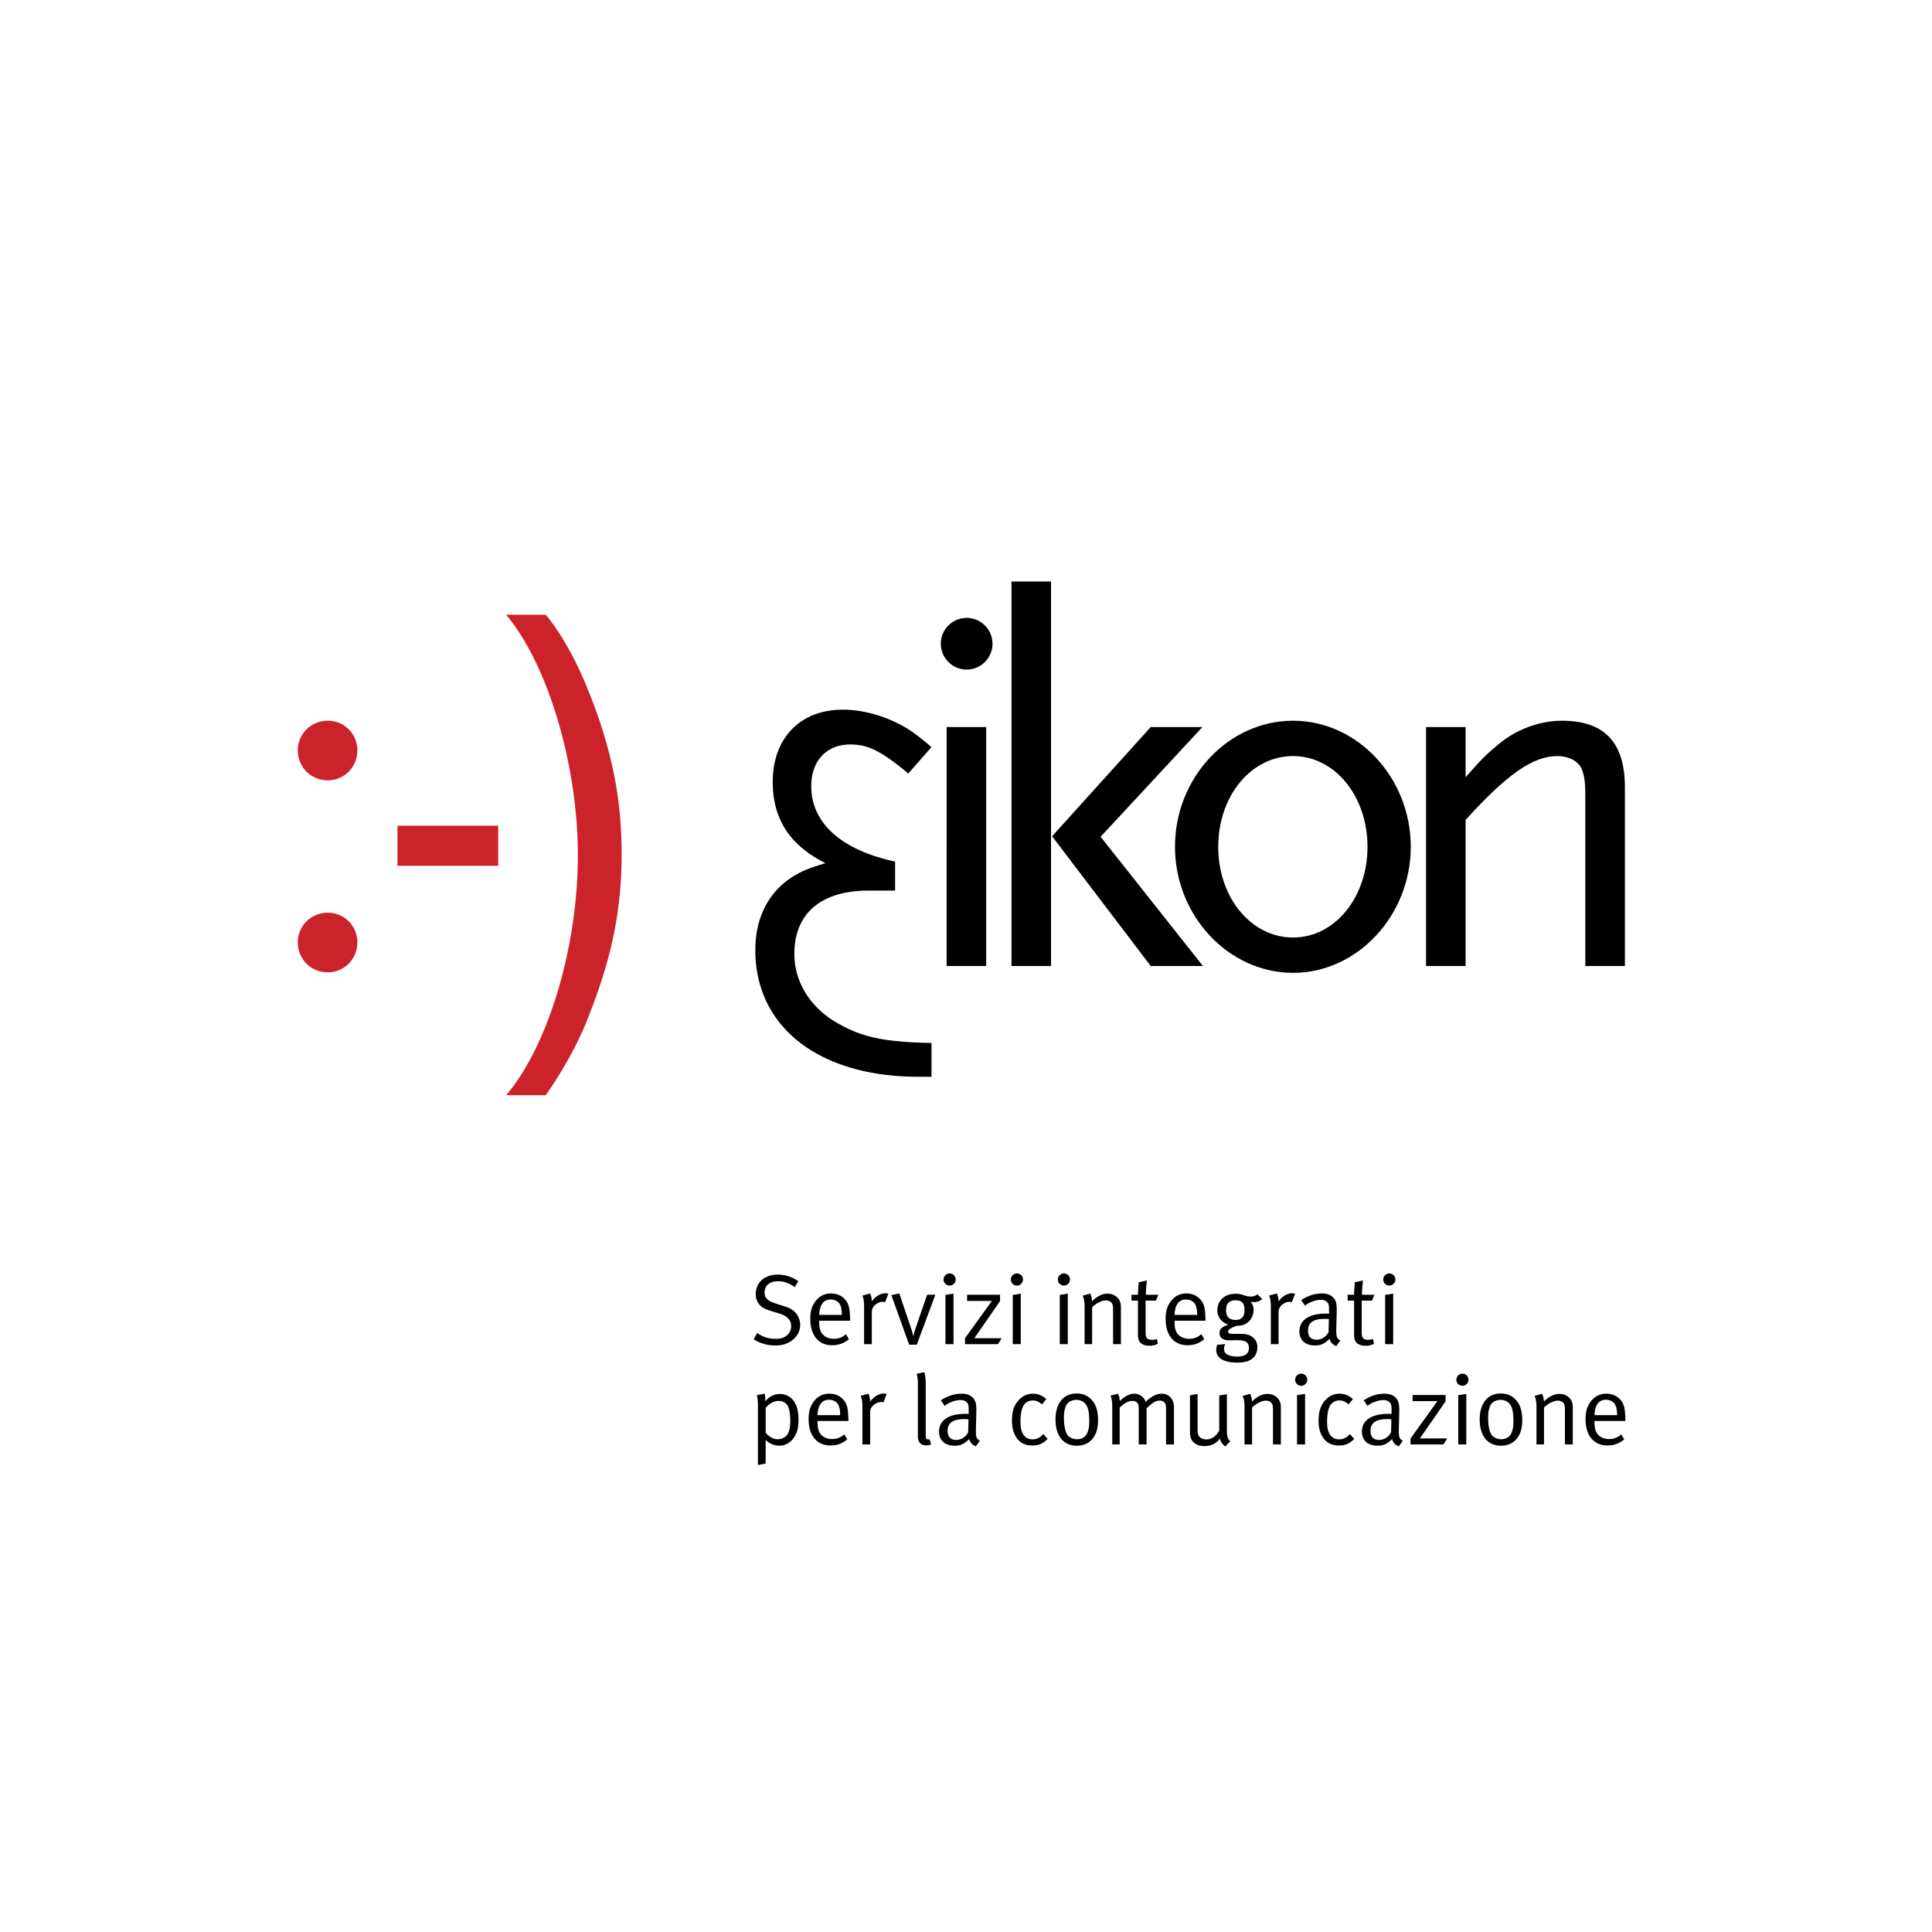 <svg xmlns="http://www.w3.org/2000/svg" width="2500" height="2500" viewBox="0 0 192.756 192.756"><g fill-rule="evenodd" clip-rule="evenodd"><path fill="#fff" d="M0 0h192.756v192.756H0V0z"/><path d="M75.358 94.798c0-3.42 1.475-6.104 4.157-7.576.738-.422 1.316-.631 2.843-1.106-3.579-1.789-5.262-4.419-5.262-8.103 0-4.368 2.735-7.209 6.999-7.209 2.316 0 4.894.842 6.842 2.157.525.369 1.209.895 1.998 1.58l-2.314 2.631c-2.735-2.263-4-2.895-5.789-2.895-2.368 0-3.894 1.631-3.894 4.157 0 3.684 3 6.369 8.366 7.525v2.895h-2.631c-4.736 0-7.419 2.263-7.419 6.314 0 2.842 1.631 5.42 4.368 6.945 2.421 1.369 4.525 1.842 9.313 1.948v3.367H91.62c-9.895 0-16.262-4.947-16.262-12.63zM96.444 66.804a2.582 2.582 0 0 1-2.578-2.579 2.58 2.58 0 0 1 2.578-2.578 2.583 2.583 0 0 1 2.578 2.578 2.584 2.584 0 0 1-2.578 2.579zm-2 29.574V72.539h3.947v23.839h-3.947zM100.916 96.378V58.016h3.947v38.362h-3.947zm13.893 0l-9.84-12.945 9.84-10.894h5.156l-10.156 10.946 10.211 12.893h-5.211z"/><path d="M136.436 84.483c0 5.054-3.262 9.053-7.42 9.053-4.209 0-7.473-3.999-7.473-9.053 0-5.05 3.264-9.05 7.473-9.05 4.158.001 7.42 4 7.42 9.05zm4.316 0c0-6.892-5.316-12.576-11.736-12.576-6.473 0-11.787 5.684-11.787 12.576 0 6.843 5.314 12.578 11.787 12.578 6.42.001 11.736-5.735 11.736-12.578zM158.168 96.378V79.486c0-1.579-.105-2.105-.369-2.789-.367-.789-1.312-1.263-2.42-1.263-2.42 0-5 1.789-9.156 6.367v14.577h-3.947V72.539h3.947v5c1.633-1.842 2.105-2.315 3.264-3.263 1.789-1.526 4.156-2.369 6.367-2.369 4.209 0 6.262 2.158 6.262 6.631v17.839h-3.948v.001z"/><path d="M32.71 77.854c-1.684 0-3-1.315-3-2.999 0-1.632 1.316-2.948 3-2.948a2.942 2.942 0 0 1 2.947 2.948c.001 1.684-1.315 2.999-2.947 2.999zm0 19.155c-1.684 0-3-1.315-3-2.998 0-1.633 1.316-2.949 3-2.949a2.942 2.942 0 0 1 2.947 2.949c.001 1.682-1.315 2.998-2.947 2.998zM39.657 86.38v-4h10.05v4h-10.05zM58.442 102.112c-1.579 3.842-3.999 7.158-3.999 7.158h-3.947c4.21-4.947 7.157-14.788 7.157-23.944 0-9.05-3-19.048-7.157-23.995h3.947s2.052 2.263 3.999 6.946c2.473 5.946 3.578 11.104 3.578 16.892 0 5.842-1.052 10.735-3.578 16.943z" fill="#cc2229"/><path d="M79.647 127.822l-.356.584c-.653-.426-1.069-.574-1.653-.574-.851 0-1.356.426-1.356 1.118 0 .545.327.852 1.128 1.109l.782.247c.604.188.92.366 1.198.684.277.316.445.771.445 1.197 0 .634-.336 1.248-.94 1.634-.445.287-.901.416-1.524.416a3.978 3.978 0 0 1-2.178-.614l.356-.634a2.965 2.965 0 0 0 1.822.585c.515 0 .792-.08 1.079-.298.327-.247.484-.574.484-.97 0-.604-.396-1.02-1.218-1.268l-.682-.208c-.614-.188-.941-.326-1.208-.604a1.582 1.582 0 0 1-.426-1.108c0-1.159.881-1.951 2.198-1.951.733.001 1.406.22 2.049.655zM84.399 133.108l.296.495c-.435.396-1.029.613-1.663.613-1.366 0-2.188-.989-2.188-2.623 0-.832.178-1.366.594-1.861a1.838 1.838 0 0 1 1.475-.683c.535 0 1 .188 1.336.534.426.436.544.901.564 2.079v.108h-3.08v.119c0 .466.06.822.228 1.079.277.426.733.604 1.228.604.478.002.864-.147 1.21-.464zm-2.663-1.92h2.258c-.01-.534-.079-.861-.228-1.099-.168-.268-.515-.436-.891-.436-.703 0-1.099.515-1.139 1.535zM86.042 129.258l.772-.208s.188.386.158.802c.356-.505.881-.822 1.386-.822.128 0 .267.05.267.05l-.317.842a.624.624 0 0 0-.218-.04c-.297 0-.594.129-.821.356-.228.228-.287.376-.287.782v3.089h-.772v-3.802c.001-.723-.168-1.049-.168-1.049zM88.934 129.218l.792-.168 1.148 3.396c.139.406.238.842.238.842h.02s.079-.387.238-.832l1.128-3.277h.822l-1.851 4.98h-.763l-1.772-4.941zM94.141 127.663c0 .327.267.595.604.595a.6.6 0 0 0 .604-.604.6.6 0 0 0-.604-.604.608.608 0 0 0-.604.613zm.188 6.445h.802v-5.039l-.802.129v4.91zM96.487 129.178h3.288v.634l-2.564 3.703h2.723l-.368.593h-3.287v-.593l2.682-3.723h-2.474v-.614zM101.457 127.05a.6.6 0 0 1 .604.604.6.6 0 0 1-.604.604.598.598 0 0 1-.604-.595.608.608 0 0 1 .604-.613zm-.416 2.148l.801-.129v5.039h-.801v-4.91zM105.545 127.663c0 .327.268.595.604.595a.6.6 0 0 0 .604-.604.6.6 0 0 0-.604-.604.608.608 0 0 0-.604.613zm.189 6.445h.801v-5.039l-.801.129v4.91zM108.02 129.268l.754-.208s.178.366.178.772c.516-.516 1.029-.763 1.553-.763.535 0 1.012.287 1.209.723.078.178.119.376.119.574v3.742h-.781v-3.336c0-.525-.041-.653-.178-.822-.109-.129-.318-.208-.547-.208-.395 0-1.01.317-1.365.693v3.673h-.752v-3.802c-.001-.702-.19-1.038-.19-1.038zM115.564 129.178l-.238.585h-1.029v3.178c0 .544.148.732.635.732.217 0 .346-.029.484-.099l.107.494a1.814 1.814 0 0 1-.871.198c-.256 0-.453-.05-.643-.139-.346-.168-.475-.484-.475-.979v-3.386h-.645v-.585h.645c0-.475.08-1.247.08-1.247l.811-.178s-.098.771-.098 1.425h1.237v.001zM119.85 133.108l.297.495c-.434.396-1.029.613-1.662.613-1.365 0-2.188-.989-2.188-2.623 0-.832.178-1.366.594-1.861a1.838 1.838 0 0 1 1.475-.683c.535 0 1 .188 1.336.534.426.436.547.901.566 2.079v.108h-3.08v.119c0 .466.059.822.229 1.079.275.426.732.604 1.227.604.473.002.86-.147 1.206-.464zm-2.662-1.92h2.258c-.012-.534-.08-.861-.229-1.099-.168-.268-.514-.436-.891-.436-.703 0-1.099.515-1.138 1.535zM125.463 129.139l.477.475c-.307.219-.535.298-.832.298a.856.856 0 0 1-.336-.06c.197.247.297.524.297.841 0 .555-.277 1.069-.732 1.356-.248.159-.564.218-.92.218-.664.238-.893.406-.893.574 0 .148.148.238.396.238h.793c.574 0 .891.069 1.186.277.387.267.547.613.547 1.039 0 1.069-.764 1.555-1.961 1.555-1.545 0-2.139-.555-2.139-1.258 0-.178.029-.326.098-.524l.814-.069a.9.9 0 0 0-.139.445c0 .258.107.466.285.574.238.139.604.228 1 .228.762 0 1.199-.247 1.199-.861 0-.268-.09-.475-.268-.594-.189-.129-.486-.179-.971-.179-.197 0-.604.011-.764.011-.584 0-.93-.268-.93-.713 0-.396.217-.634.891-.842-.662-.208-1.107-.772-1.107-1.426 0-.99.742-1.663 1.82-1.663.752 0 .902.277 1.506.277.257 0 .447-.059.683-.217zm-2.207.593c-.613 0-.93.317-.93 1 0 .634.326.96.949.96.594 0 .891-.326.891-.989 0-.674-.256-.971-.91-.971zM126.621 129.258l.773-.208s.188.386.158.802c.355-.505.881-.822 1.385-.822.131 0 .268.05.268.05l-.314.842a.64.64 0 0 0-.219-.04c-.297 0-.594.129-.822.356s-.287.376-.287.782v3.089h-.771v-3.802c-.001-.723-.171-1.049-.171-1.049zM129.82 129.713c.654-.436 1.355-.663 2.068-.663.684 0 1.158.267 1.365.771.109.268.121.644.109 1.09l-.039 1.623c-.02.802.031 1.01.396 1.208l-.396.555a1.018 1.018 0 0 1-.674-.723c-.475.475-.859.663-1.426.663-1.217 0-1.582-.743-1.582-1.406 0-1.118.959-1.771 2.613-1.771.207 0 .346.01.346.01v-.347c0-.436-.02-.614-.158-.772-.158-.178-.357-.268-.664-.268-.555 0-1.258.298-1.572.585l-.386-.555zm2.762 1.891c-.129-.01-.248-.02-.387-.02-1.248 0-1.693.426-1.693 1.178 0 .584.287.901.852.901.506 0 .971-.307 1.199-.772l.029-1.287zM137.127 129.178l-.238.585h-1.031v3.178c0 .544.15.732.635.732.217 0 .348-.029.484-.099l.109.494a1.82 1.82 0 0 1-.871.198c-.258 0-.455-.05-.645-.139-.346-.168-.473-.484-.473-.979v-3.386h-.645v-.585h.645c0-.475.078-1.247.078-1.247l.812-.178s-.1.771-.1 1.425h1.24v.001zM138.006 127.663c0 .327.268.595.604.595a.6.6 0 0 0 .605-.604.601.601 0 0 0-.605-.604.608.608 0 0 0-.604.613zm.189 6.445h.803v-5.039l-.803.129v4.91zM75.509 139.188l.792-.139s.049.208.049.752c.406-.476.911-.723 1.456-.723.505 0 1 .218 1.317.614.366.455.544 1.059.544 1.94 0 .792-.119 1.247-.396 1.702-.356.574-.881.901-1.525.901-.505 0-1.01-.218-1.356-.574v2.356l-.772.148v-5.921c0-.749-.109-1.056-.109-1.056zm.882 3.762c.366.416.792.644 1.208.644.456 0 .871-.248 1.04-.614.148-.316.208-.692.208-1.247 0-.594-.089-1.119-.228-1.416-.159-.336-.515-.544-.911-.544-.495 0-.94.237-1.316.692v2.485h-.001zM84.231 143.108l.297.495c-.436.396-1.03.613-1.664.613-1.366 0-2.188-.989-2.188-2.623 0-.832.179-1.366.595-1.861a1.838 1.838 0 0 1 1.475-.683c.535 0 1 .188 1.336.534.426.436.544.901.564 2.079v.108h-3.079v.119c0 .466.06.822.228 1.079.277.426.732.604 1.228.604.476.002.862-.147 1.208-.464zm-2.663-1.92h2.257c-.009-.534-.079-.861-.227-1.099-.168-.268-.515-.436-.891-.436-.704 0-1.1.515-1.139 1.535zM85.875 139.258l.772-.208s.188.386.159.802c.356-.505.881-.822 1.386-.822.129 0 .268.05.268.05l-.317.842a.633.633 0 0 0-.218-.04c-.297 0-.594.129-.822.356s-.287.376-.287.782v3.089h-.772v-3.802c-.002-.723-.169-1.049-.169-1.049zM92.359 143.118c0 .387.059.495.277.495.029 0 .099-.02.099-.02l.159.505a.977.977 0 0 1-.495.108c-.238 0-.436-.069-.584-.208-.159-.138-.238-.346-.238-.702v-5.228c0-.644-.119-1.01-.119-1.01l.772-.148s.129.416.129 1.168v5.04zM93.864 139.713c.653-.436 1.356-.663 2.069-.663.683 0 1.159.267 1.366.771.109.268.119.644.109 1.09l-.041 1.623c-.02.802.029 1.01.398 1.208l-.398.555a1.013 1.013 0 0 1-.672-.723c-.475.475-.861.663-1.425.663-1.218 0-1.584-.743-1.584-1.406 0-1.118.96-1.771 2.613-1.771.208 0 .347.01.347.01v-.347c0-.436-.021-.614-.159-.772-.159-.178-.356-.268-.664-.268-.554 0-1.257.298-1.574.585l-.385-.555zm2.761 1.891c-.128-.01-.248-.02-.386-.02-1.248 0-1.693.426-1.693 1.178 0 .584.287.901.851.901.505 0 .97-.307 1.198-.772l.03-1.287zM104.387 139.584l-.426.535c-.346-.287-.564-.396-.941-.396-.385 0-.752.218-.93.555-.188.347-.277.891-.277 1.613 0 1.109.426 1.713 1.219 1.713.395 0 .771-.188 1.059-.534l.426.494c-.455.466-.891.653-1.504.653-.705 0-1.229-.247-1.576-.742-.324-.475-.473-1.02-.473-1.752 0-1.079.314-1.673.74-2.099.387-.387.812-.574 1.338-.574.622 0 .987.237 1.345.534zM107.406 139.029c.822 0 1.355.377 1.693.861.307.446.455 1.03.455 1.832 0 1.644-.881 2.515-2.117 2.515-1.357 0-2.129-1-2.129-2.624.001-1.603.801-2.584 2.098-2.584zm-.01.634c-.436 0-.842.208-1.01.535-.158.307-.238.702-.238 1.286 0 .693.119 1.308.307 1.614.178.297.576.495 1.002.495.514 0 .898-.268 1.068-.742.109-.308.148-.585.148-1.069 0-.693-.07-1.158-.229-1.485-.206-.436-.641-.634-1.048-.634zM110.791 139.237l.754-.178s.178.386.178.732c.328-.366.932-.742 1.436-.742.484 0 .971.297 1.148.821.477-.505 1.078-.821 1.584-.821.732 0 1.236.554 1.236 1.336v3.723h-.791v-3.644c0-.475-.217-.723-.635-.723-.445 0-.791.287-1.305.763v3.604h-.783v-3.505c0-.297-.029-.495-.139-.634-.119-.138-.277-.197-.504-.197-.377 0-.742.188-1.258.653v3.683h-.742v-3.821c.001-.713-.179-1.05-.179-1.05zM118.721 139.218l.764-.148v3.544c0 .466.07.674.297.832.158.108.385.168.604.168.486 0 .99-.356 1.258-.891v-3.495l.762-.129v3.594c0 .624.09.871.336 1.1l-.494.524c-.326-.268-.465-.466-.535-.792-.375.505-.891.752-1.564.752-.623 0-1.088-.267-1.297-.702-.088-.188-.129-.446-.129-.733v-3.624h-.002zM124.166 140.307v3.802h.752v-3.673c.357-.376.971-.693 1.367-.693.229 0 .436.079.545.208.139.169.178.297.178.822v3.336h.783v-3.742c0-.198-.039-.396-.119-.574-.199-.436-.674-.723-1.209-.723-.523 0-1.039.247-1.553.763 0-.406-.178-.772-.178-.772l-.754.208c.001-.001.188.335.188 1.038zM129.82 137.05a.6.6 0 0 1 .604.604.6.6 0 0 1-.604.604.599.599 0 0 1-.605-.595c0-.336.267-.613.605-.613zm-.416 2.148l.803-.129v5.039h-.803v-4.91zM134.979 139.584l-.428.535c-.346-.287-.564-.396-.939-.396a1.06 1.06 0 0 0-.93.555c-.189.347-.279.891-.279 1.613 0 1.109.426 1.713 1.219 1.713.396 0 .771-.188 1.059-.534l.426.494c-.453.466-.891.653-1.504.653-.703 0-1.227-.247-1.574-.742-.326-.475-.475-1.02-.475-1.752 0-1.079.316-1.673.742-2.099.387-.387.812-.574 1.336-.574.622 0 .989.237 1.347.534zM136.057 139.713c.652-.436 1.357-.663 2.07-.663.682 0 1.156.267 1.365.771.109.268.117.644.109 1.09l-.039 1.623c-.021.802.027 1.01.395 1.208l-.395.555a1.014 1.014 0 0 1-.674-.723c-.477.475-.863.663-1.426.663-1.219 0-1.584-.743-1.584-1.406 0-1.118.961-1.771 2.613-1.771.207 0 .346.01.346.01v-.347c0-.436-.02-.614-.158-.772-.158-.178-.355-.268-.662-.268-.555 0-1.258.298-1.576.585l-.384-.555zm2.761 1.891c-.127-.01-.248-.02-.387-.02-1.246 0-1.691.426-1.691 1.178 0 .584.287.901.852.901.504 0 .969-.307 1.197-.772l.029-1.287zM140.938 139.178h3.287v.634l-2.565 3.703h2.723l-.367.593h-3.287v-.593l2.683-3.723h-2.474v-.614zM145.303 137.663c0 .327.268.595.604.595s.604-.268.604-.604c0-.336-.268-.604-.604-.604s-.604.277-.604.613zm.187 6.445h.803v-5.039l-.803.129v4.91zM149.729 139.029c.82 0 1.357.377 1.691.861.309.446.457 1.03.457 1.832 0 1.644-.883 2.515-2.119 2.515-1.355 0-2.129-1-2.129-2.624 0-1.603.803-2.584 2.1-2.584zm-.01.634c-.436 0-.842.208-1.01.535-.16.307-.238.702-.238 1.286 0 .693.119 1.308.309 1.614.178.297.572.495.998.495.516 0 .902-.268 1.068-.742.109-.308.148-.585.148-1.069 0-.693-.068-1.158-.227-1.485-.208-.436-.644-.634-1.048-.634zM153.104 139.268l.752-.208s.18.366.18.772c.514-.516 1.029-.763 1.555-.763.535 0 1.01.287 1.207.723.078.178.119.376.119.574v3.742h-.783v-3.336c0-.525-.039-.653-.178-.822-.109-.129-.316-.208-.543-.208-.398 0-1.012.317-1.367.693v3.673h-.752v-3.802c-.001-.702-.19-1.038-.19-1.038zM161.746 143.108l.299.495c-.438.396-1.029.613-1.664.613-1.367 0-2.189-.989-2.189-2.623 0-.832.18-1.366.596-1.861a1.838 1.838 0 0 1 1.475-.683c.535 0 1 .188 1.338.534.426.436.543.901.562 2.079v.108h-3.078v.119c0 .466.059.822.227 1.079.279.426.732.604 1.229.604a1.68 1.68 0 0 0 1.205-.464zm-2.662-1.92h2.256c-.008-.534-.078-.861-.227-1.099-.168-.268-.516-.436-.891-.436-.702 0-1.099.515-1.138 1.535z"/></g></svg>